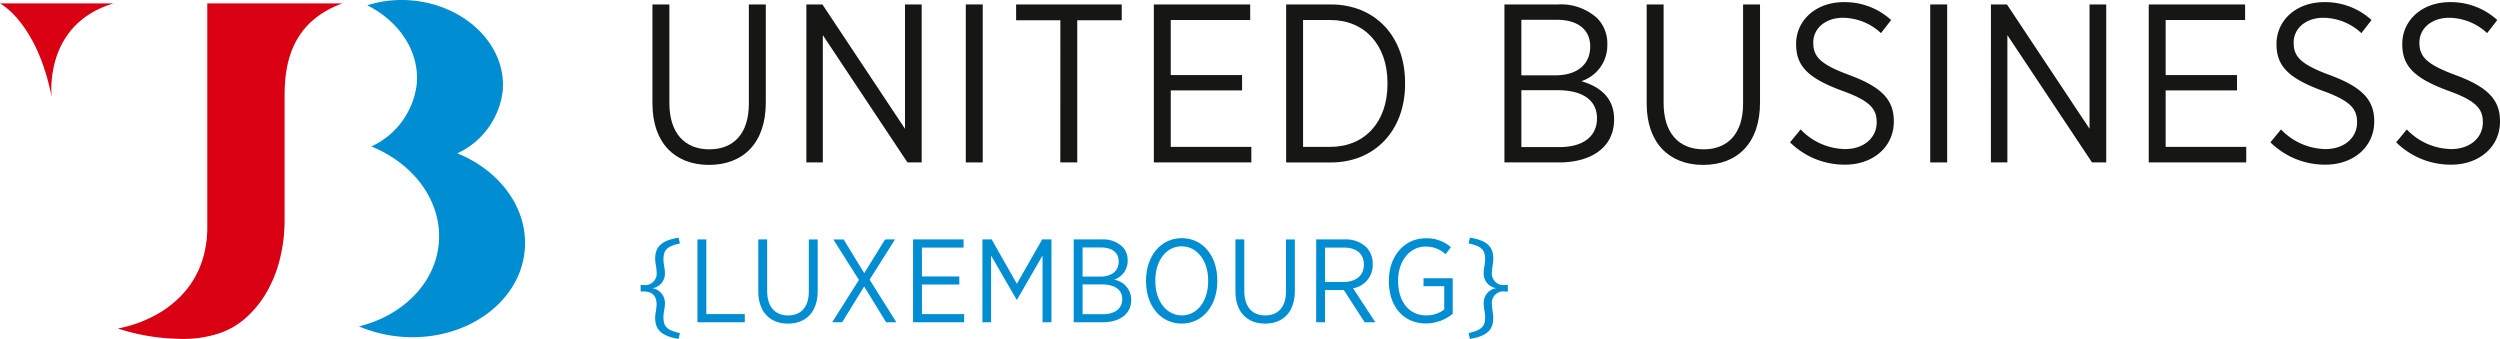 <svg xmlns="http://www.w3.org/2000/svg" width="265.591" height="35.997" viewBox="0 0 265.591 35.997">
  <g id="Groupe_172" data-name="Groupe 172" transform="translate(-31.022 -127.623)">
    <g id="Groupe_170" data-name="Groupe 170" transform="translate(99.078 127.855)">
      <path id="Tracé_191" data-name="Tracé 191" d="M87.972,138.536V128.011h1.8v10.478c0,3.164,1.605,4.915,4.243,4.915,2.567,0,4.2-1.654,4.2-4.843v-10.55h1.8v10.43c0,4.315-2.421,6.617-6.042,6.617C90.393,145.059,87.972,142.756,87.972,138.536Z" transform="translate(-86.715 -127.771)" fill="#161615"/>
      <path id="Tracé_192" data-name="Tracé 192" d="M101.41,128.011h1.7l8.775,13.21v-13.21h1.773v16.784h-1.51l-8.991-13.523v13.523h-1.75Z" transform="translate(-83.798 -127.771)" fill="#161615"/>
      <path id="Tracé_193" data-name="Tracé 193" d="M115.323,128.011h1.8v16.784h-1.8Z" transform="translate(-80.777 -127.771)" fill="#161615"/>
      <path id="Tracé_194" data-name="Tracé 194" d="M124.416,129.689h-4.7v-1.678h11.219v1.678h-4.724v15.105h-1.8Z" transform="translate(-79.823 -127.771)" fill="#161615"/>
      <path id="Tracé_195" data-name="Tracé 195" d="M131.737,128.011h10.238v1.655h-8.439v5.849h7.576v1.631h-7.576v5.993h8.56v1.655H131.737Z" transform="translate(-77.214 -127.771)" fill="#161615"/>
      <path id="Tracé_196" data-name="Tracé 196" d="M143.285,128.011h4.748c4.676,0,7.888,3.358,7.888,8.3v.168c0,4.916-3.212,8.32-7.888,8.32h-4.748Zm1.8,1.655v13.473h2.9c3.667,0,6.066-2.661,6.066-6.64v-.168c0-3.98-2.4-6.665-6.066-6.665Z" transform="translate(-74.707 -127.771)" fill="#161615"/>
      <path id="Tracé_197" data-name="Tracé 197" d="M162.34,128.011h5.683a5.728,5.728,0,0,1,4.148,1.439,3.8,3.8,0,0,1,1.1,2.758v.047a4,4,0,0,1-2.758,3.908c1.966.576,3.476,1.75,3.476,4.029v.072c0,2.853-2.326,4.531-5.849,4.531h-5.8Zm9.111,4.436c0-1.727-1.295-2.805-3.525-2.805h-3.788v5.9h3.62c2.23,0,3.693-1.1,3.693-3.045ZM168,137.122h-3.861v6.042h4.076c2.422,0,3.956-1.1,3.956-3.021v-.049C172.17,138.225,170.707,137.122,168,137.122Z" transform="translate(-70.571 -127.771)" fill="#161615"/>
      <path id="Tracé_198" data-name="Tracé 198" d="M174.755,138.536V128.011h1.8v10.478c0,3.164,1.605,4.915,4.243,4.915,2.566,0,4.2-1.654,4.2-4.843v-10.55h1.8v10.43c0,4.315-2.421,6.617-6.042,6.617C177.176,145.059,174.755,142.756,174.755,138.536Z" transform="translate(-67.875 -127.771)" fill="#161615"/>
      <path id="Tracé_199" data-name="Tracé 199" d="M187.269,142.7l1.127-1.367a6.667,6.667,0,0,0,4.724,2.086c2.014,0,3.355-1.223,3.355-2.83v-.024c0-1.39-.669-2.277-3.715-3.356-3.477-1.295-4.844-2.542-4.844-4.916v-.047c0-2.518,2.109-4.436,5.058-4.436a7.285,7.285,0,0,1,5.035,1.9l-1.078,1.39a6.019,6.019,0,0,0-4.027-1.63c-1.918,0-3.166,1.174-3.166,2.613v.047c0,1.463.744,2.3,3.908,3.453,3.4,1.271,4.65,2.637,4.65,4.867v.047c0,2.685-2.2,4.58-5.2,4.58A8.241,8.241,0,0,1,187.269,142.7Z" transform="translate(-65.159 -127.814)" fill="#161615"/>
      <path id="Tracé_200" data-name="Tracé 200" d="M199.506,128.011h1.8v16.784h-1.8Z" transform="translate(-62.502 -127.771)" fill="#161615"/>
      <path id="Tracé_201" data-name="Tracé 201" d="M204.806,128.011h1.7l8.775,13.21v-13.21h1.773v16.784h-1.51l-8.991-13.523v13.523h-1.75Z" transform="translate(-61.352 -127.771)" fill="#161615"/>
      <path id="Tracé_202" data-name="Tracé 202" d="M218.58,128.011h10.238v1.655h-8.439v5.849h7.578v1.631h-7.578v5.993h8.56v1.655H218.58Z" transform="translate(-58.362 -127.771)" fill="#161615"/>
      <path id="Tracé_203" data-name="Tracé 203" d="M229.2,142.7l1.127-1.367a6.669,6.669,0,0,0,4.724,2.086c2.014,0,3.357-1.223,3.357-2.83v-.024c0-1.39-.671-2.277-3.716-3.356-3.476-1.295-4.843-2.542-4.843-4.916v-.047c0-2.518,2.109-4.436,5.058-4.436a7.285,7.285,0,0,1,5.035,1.9l-1.078,1.39a6.022,6.022,0,0,0-4.029-1.63c-1.918,0-3.164,1.174-3.164,2.613v.047c0,1.463.742,2.3,3.908,3.453,3.4,1.271,4.651,2.637,4.651,4.867v.047c0,2.685-2.205,4.58-5.2,4.58A8.243,8.243,0,0,1,229.2,142.7Z" transform="translate(-56.056 -127.814)" fill="#161615"/>
      <path id="Tracé_204" data-name="Tracé 204" d="M240.179,142.7l1.127-1.367a6.667,6.667,0,0,0,4.723,2.086c2.014,0,3.356-1.223,3.356-2.83v-.024c0-1.39-.669-2.277-3.715-3.356-3.477-1.295-4.844-2.542-4.844-4.916v-.047c0-2.518,2.11-4.436,5.058-4.436a7.283,7.283,0,0,1,5.035,1.9l-1.078,1.39a6.019,6.019,0,0,0-4.027-1.63c-1.918,0-3.166,1.174-3.166,2.613v.047c0,1.463.744,2.3,3.908,3.453,3.4,1.271,4.652,2.637,4.652,4.867v.047c0,2.685-2.205,4.58-5.2,4.58A8.241,8.241,0,0,1,240.179,142.7Z" transform="translate(-53.673 -127.814)" fill="#161615"/>
      <path id="Tracé_205" data-name="Tracé 205" d="M88.486,156.867c0-.4.151-.968.151-1.383,0-.843-.352-1.4-1.42-1.4h-.277V153.4h.277a1.238,1.238,0,0,0,1.42-1.408c0-.4-.151-.968-.151-1.37,0-1.144.5-1.936,2.49-2.25l.138.616c-1.471.314-1.748.755-1.748,1.736,0,.439.151.892.151,1.333a1.568,1.568,0,0,1-1.308,1.683,1.591,1.591,0,0,1,1.308,1.7c0,.439-.151.892-.151,1.333,0,.98.276,1.408,1.748,1.734l-.138.616C88.989,158.8,88.486,158.011,88.486,156.867Z" transform="translate(-86.939 -123.352)" fill="#008dd2"/>
      <path id="Tracé_206" data-name="Tracé 206" d="M91.9,148.522h.943v7.934h4.086v.868H91.9Z" transform="translate(-85.862 -123.319)" fill="#008dd2"/>
      <path id="Tracé_207" data-name="Tracé 207" d="M97.212,154.043v-5.521h.942v5.5c0,1.659.843,2.577,2.226,2.577,1.345,0,2.2-.867,2.2-2.539v-5.533h.942v5.471c0,2.263-1.269,3.469-3.168,3.469C98.481,157.461,97.212,156.255,97.212,154.043Z" transform="translate(-84.709 -123.319)" fill="#008dd2"/>
      <path id="Tracé_208" data-name="Tracé 208" d="M110.336,148.522l-2.7,4.276,2.842,4.526h-1.082l-2.339-3.8-2.338,3.8H103.66l2.842-4.5-2.717-4.3h1.094l2.188,3.584,2.213-3.584Z" transform="translate(-83.309 -123.319)" fill="#008dd2"/>
      <path id="Tracé_209" data-name="Tracé 209" d="M110.72,148.522h5.367v.868h-4.425v3.068h3.974v.856h-3.974v3.143h4.487v.868H110.72Z" transform="translate(-81.776 -123.319)" fill="#008dd2"/>
      <path id="Tracé_210" data-name="Tracé 210" d="M116.775,148.522h.981l2.678,4.715,2.691-4.715h.981v8.8h-.944v-7.091l-2.715,4.7h-.036l-2.717-4.7v7.091h-.918Z" transform="translate(-80.462 -123.319)" fill="#008dd2"/>
      <path id="Tracé_211" data-name="Tracé 211" d="M124.743,148.522h2.979a3,3,0,0,1,2.175.756,1.99,1.99,0,0,1,.578,1.445v.027a2.094,2.094,0,0,1-1.446,2.048,2.159,2.159,0,0,1,1.823,2.113v.038c0,1.5-1.22,2.376-3.068,2.376h-3.041Zm4.777,2.327c0-.906-.679-1.47-1.849-1.47h-1.986v3.093h1.9c1.17,0,1.936-.579,1.936-1.6Zm-1.811,2.451h-2.024v3.169h2.137c1.271,0,2.075-.579,2.075-1.585v-.026C129.9,153.88,129.129,153.3,127.709,153.3Z" transform="translate(-78.732 -123.319)" fill="#008dd2"/>
      <path id="Tracé_212" data-name="Tracé 212" d="M131.057,153.011v-.1c0-2.59,1.56-4.5,3.8-4.5s3.771,1.9,3.771,4.476v.1c0,2.59-1.546,4.5-3.784,4.5S131.057,155.589,131.057,153.011Zm6.6-.012v-.089c0-2.125-1.193-3.633-2.815-3.633s-2.8,1.5-2.8,3.621v.088c0,2.125,1.2,3.633,2.818,3.633S137.657,155.124,137.657,153Z" transform="translate(-77.362 -123.343)" fill="#008dd2"/>
      <path id="Tracé_213" data-name="Tracé 213" d="M138.86,154.043v-5.521h.943v5.5c0,1.659.842,2.577,2.226,2.577,1.345,0,2.2-.867,2.2-2.539v-5.533h.942v5.471c0,2.263-1.269,3.469-3.168,3.469C140.129,157.461,138.86,156.255,138.86,154.043Z" transform="translate(-75.668 -123.319)" fill="#008dd2"/>
      <path id="Tracé_214" data-name="Tracé 214" d="M145.909,148.522h3a3.173,3.173,0,0,1,2.314.818,2.509,2.509,0,0,1,.691,1.811v.024a2.508,2.508,0,0,1-2.087,2.54l2.365,3.609h-1.132l-2.213-3.42h-2v3.42h-.942Zm2.839,4.526c1.434,0,2.227-.717,2.227-1.835v-.024c0-1.156-.806-1.8-2.125-1.8h-2v3.659Z" transform="translate(-74.137 -123.319)" fill="#008dd2"/>
      <path id="Tracé_215" data-name="Tracé 215" d="M152.254,153v-.089c0-2.551,1.609-4.487,3.923-4.487a3.877,3.877,0,0,1,2.665.942l-.566.755a3,3,0,0,0-2.125-.817c-1.672,0-2.916,1.508-2.916,3.607v.063c0,2.214,1.194,3.645,3,3.645a3.176,3.176,0,0,0,1.9-.627v-2.477h-2.2v-.843h3.1v3.772a4.536,4.536,0,0,1-2.842,1.031C153.8,157.471,152.254,155.648,152.254,153Z" transform="translate(-72.76 -123.341)" fill="#008dd2"/>
      <path id="Tracé_216" data-name="Tracé 216" d="M159.219,158.5c1.471-.326,1.749-.755,1.749-1.734,0-.441-.151-.893-.151-1.333a1.592,1.592,0,0,1,1.307-1.7,1.567,1.567,0,0,1-1.307-1.683c0-.441.151-.893.151-1.333,0-.981-.278-1.422-1.749-1.736l.127-.616c2,.314,2.489,1.106,2.489,2.25,0,.4-.139.969-.139,1.37A1.235,1.235,0,0,0,163.1,153.4h.278v.691H163.1a1.226,1.226,0,0,0-1.408,1.4c0,.415.139.981.139,1.383,0,1.144-.49,1.935-2.489,2.25Z" transform="translate(-71.248 -123.352)" fill="#008dd2"/>
    </g>
    <g id="Groupe_171" data-name="Groupe 171" transform="translate(31.022 127.623)">
      <path id="Tracé_217" data-name="Tracé 217" d="M65.155,127.922H50.812v23.665a11.733,11.733,0,0,1-.4,3.2,9.781,9.781,0,0,1-1.073,2.5,9.6,9.6,0,0,1-1.515,1.9,11.624,11.624,0,0,1-1.74,1.395,13.626,13.626,0,0,1-4.777,1.874,22.571,22.571,0,0,0,3.348.817,24.311,24.311,0,0,0,3.3.287,12.011,12.011,0,0,0,3.572-.431,8.044,8.044,0,0,0,3.213-1.659,10.924,10.924,0,0,0,2.344-2.811,13.51,13.51,0,0,0,1.451-3.627,17.184,17.184,0,0,0,.489-4.11v-13.1C59.025,134.71,59.511,129.992,65.155,127.922Z" transform="translate(-28.79 -127.559)" fill="#d80012"/>
      <path id="Tracé_218" data-name="Tracé 218" d="M36.513,137.863s-.957-7.674,6.543-9.941H31.022S34.941,129.9,36.513,137.863Z" transform="translate(-31.022 -127.559)" fill="#d80012"/>
      <path id="Tracé_219" data-name="Tracé 219" d="M72.806,143.91a8.38,8.38,0,0,0,4.825-6.683c.383-4.822-3.987-9.1-9.762-9.564a12.141,12.141,0,0,0-4.637.521c3.373,1.694,5.543,4.862,5.268,8.315a8.38,8.38,0,0,1-4.825,6.683c4.515,1.839,7.516,5.832,7.166,10.215-.344,4.318-3.839,7.752-8.484,8.9a14.431,14.431,0,0,0,4.507,1.1c6.789.54,12.658-3.615,13.109-9.28C80.321,149.742,77.32,145.749,72.806,143.91Z" transform="translate(-24.22 -127.623)" fill="#008dd2"/>
    </g>
  </g>
</svg>
